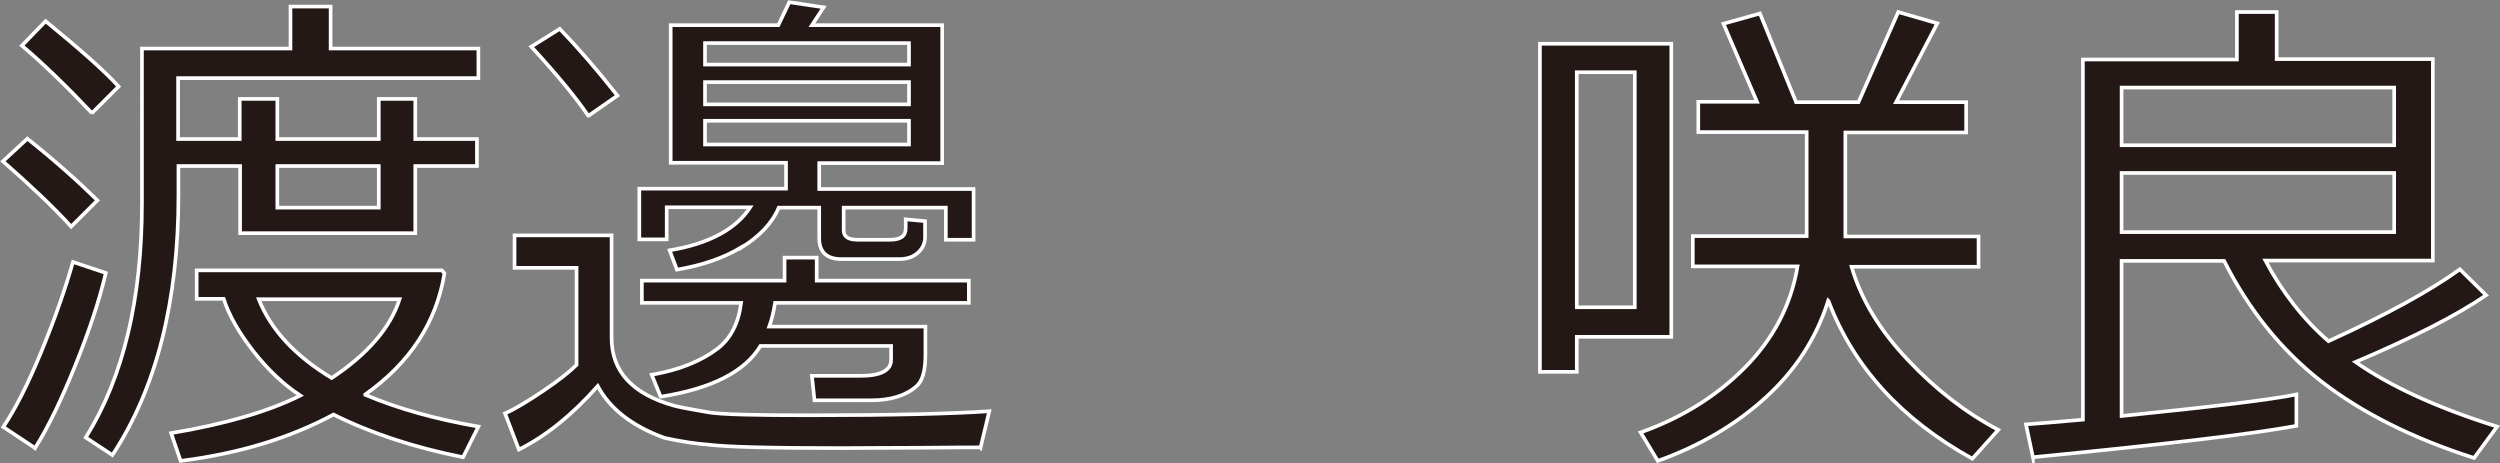 <?xml version="1.0" encoding="UTF-8"?>
<svg id="_レイヤー_2" data-name="レイヤー 2" xmlns="http://www.w3.org/2000/svg" viewBox="0 0 68.51 12.69">
  <rect x="0" y="0" width="68.51" height="12.69" fill="#808080" stroke="none"/>
  <defs>
    <style>
      .cls-1 {
        fill: #231815;
        stroke: #fff;
        stroke-miterlimit: 10;
        stroke-width: .1px;
      }
    </style>
  </defs>
  <g id="_レイヤー_1-2" data-name="レイヤー 1">
    <g>
      <path class="cls-1" d="M1.95,6.21c-.5-.55-1.13-1.14-1.87-1.79l.67-.62c.74.59,1.38,1.16,1.92,1.69l-.71.71ZM.95,12.27l-.86-.57c.33-.49.68-1.18,1.05-2.08.37-.9.65-1.71.86-2.44l.9.3c-.18.76-.46,1.6-.84,2.54-.38.94-.74,1.69-1.1,2.26ZM2.52,3.1c-.69-.73-1.33-1.35-1.92-1.85l.65-.67c.94.77,1.61,1.36,2,1.79l-.74.74ZM4.88,2.14v1.67h1.69v-1.1h1.03v1.1h2.78v-1.1h1v1.1h1.69v.74h-1.69v1.84h-4.8v-1.84h-1.69v.79c0,2.91-.6,5.29-1.81,7.13l-.73-.48c1.03-1.65,1.54-3.79,1.54-6.43V1.33h4.07V.18h1.1v1.15h4.05v.81H4.88ZM10.01,10.82c.9.38,1.94.67,3.1.87l-.42.84c-1.35-.27-2.53-.66-3.55-1.17-1.21.65-2.6,1.07-4.19,1.27l-.26-.76c1.5-.25,2.68-.6,3.54-1.03-.47-.31-.9-.72-1.29-1.22-.39-.5-.66-.97-.81-1.43h-.74v-.78h6.72l.07.08c-.22,1.34-.94,2.45-2.17,3.32ZM9.09,10.36c.99-.66,1.61-1.38,1.86-2.16h-3.86c.33.83.99,1.55,2,2.16ZM7.6,4.55v1.14h2.78v-1.14h-2.78Z"/>
      <path class="cls-1" d="M26.86,12.26c-.18,0-.72,0-1.61.01-.89,0-1.62.01-2.2.01-1.92,0-3.15-.03-3.69-.1-.27-.02-.65-.07-1.15-.18-.88-.32-1.49-.79-1.83-1.42-.7.79-1.42,1.37-2.16,1.74l-.38-.99c.27-.12.62-.33,1.05-.62.43-.29.73-.53.91-.71v-2.66h-1.7v-.89h2.66v2.81c0,.92.57,1.54,1.72,1.86.15.04.47.1.94.18.36.06,1.28.08,2.77.08,2.23,0,3.86-.04,4.92-.11l-.24,1ZM16.12,3.17c-.34-.5-.86-1.13-1.56-1.89l.78-.49c.5.52,1.03,1.13,1.58,1.83l-.79.55ZM20.31,6.78c-.48.29-1.06.49-1.76.61l-.2-.53c1.08-.18,1.82-.58,2.21-1.18h-2.29v.88h-.75v-1.39h4.02v-.71h-3.16V.69h2.95l.3-.63.94.14-.32.49h3.57v3.78h-3.37v.71h4.23v1.39h-.76v-.88h-2.8v.62c0,.18.13.26.38.26h.89c.29,0,.43-.1.43-.31v-.25l.53.05v.44c0,.16-.06.3-.19.42-.13.12-.3.18-.52.18h-1.58c-.4,0-.61-.19-.61-.57v-.84h-1.11c-.18.43-.53.79-1.03,1.1ZM18.1,10.86l-.24-.59c.75-.13,1.35-.37,1.81-.72.35-.27.57-.69.64-1.25h-2.72v-.61h3.91v-.63h.88v.63h4.17v.61h-5.31c-.04.24-.09.46-.16.65h4.28v.78c0,.42-.08.71-.24.85-.29.26-.71.39-1.25.39h-1.55l-.07-.67h1.33c.56,0,.84-.15.84-.44v-.38h-3.58c-.43.71-1.34,1.17-2.73,1.39ZM19.32,1.77h5.59v-.59h-5.59v.59ZM19.32,2.86h5.59v-.61h-5.59v.61ZM24.91,3.31h-5.59v.65h5.59v-.65Z"/>
      <path class="cls-1" d="M43.21,9.23v.96h-1.01V1.2h3.6v8.03h-2.59ZM44.8,1.98h-1.59v6.44h1.59V1.98ZM50.1,8.24c-.32,1.01-.88,1.89-1.7,2.64s-1.8,1.33-2.97,1.75l-.47-.78c1.1-.39,2.05-.97,2.84-1.76.79-.79,1.28-1.72,1.46-2.79h-2.87v-.83h3.12v-2.85h-2.97v-.83h1.61l-.92-2.14,1-.28.99,2.43h1.71l1.09-2.47,1.07.31-1.13,2.16h1.92v.83h-3.31v2.85h3.65v.83h-3.48c.26.89.77,1.74,1.54,2.55.76.81,1.59,1.45,2.48,1.92l-.71.79c-1.93-1.07-3.25-2.5-3.94-4.32Z"/>
      <path class="cls-1" d="M55.71,12.53l-.19-.9c.39-.03.91-.07,1.56-.13V1.63h4.22V.33h1.09v1.29h4.28v5.52h-4.59c.46.87,1.04,1.61,1.73,2.21,1.6-.73,2.8-1.39,3.6-1.97l.72.71c-.85.58-2.05,1.18-3.58,1.83.96.67,2.25,1.26,3.88,1.77l-.63.86c-1.69-.54-3.08-1.24-4.19-2.1-1.11-.87-1.99-1.97-2.66-3.3h-2.81v4.25c2.45-.25,4.05-.44,4.79-.59v.86c-1.25.23-3.65.51-7.22.86ZM58.14,3.98h7.47v-1.58h-7.47v1.58ZM65.61,4.74h-7.47v1.62h7.47v-1.62Z"/>
    </g>
  </g>
</svg>